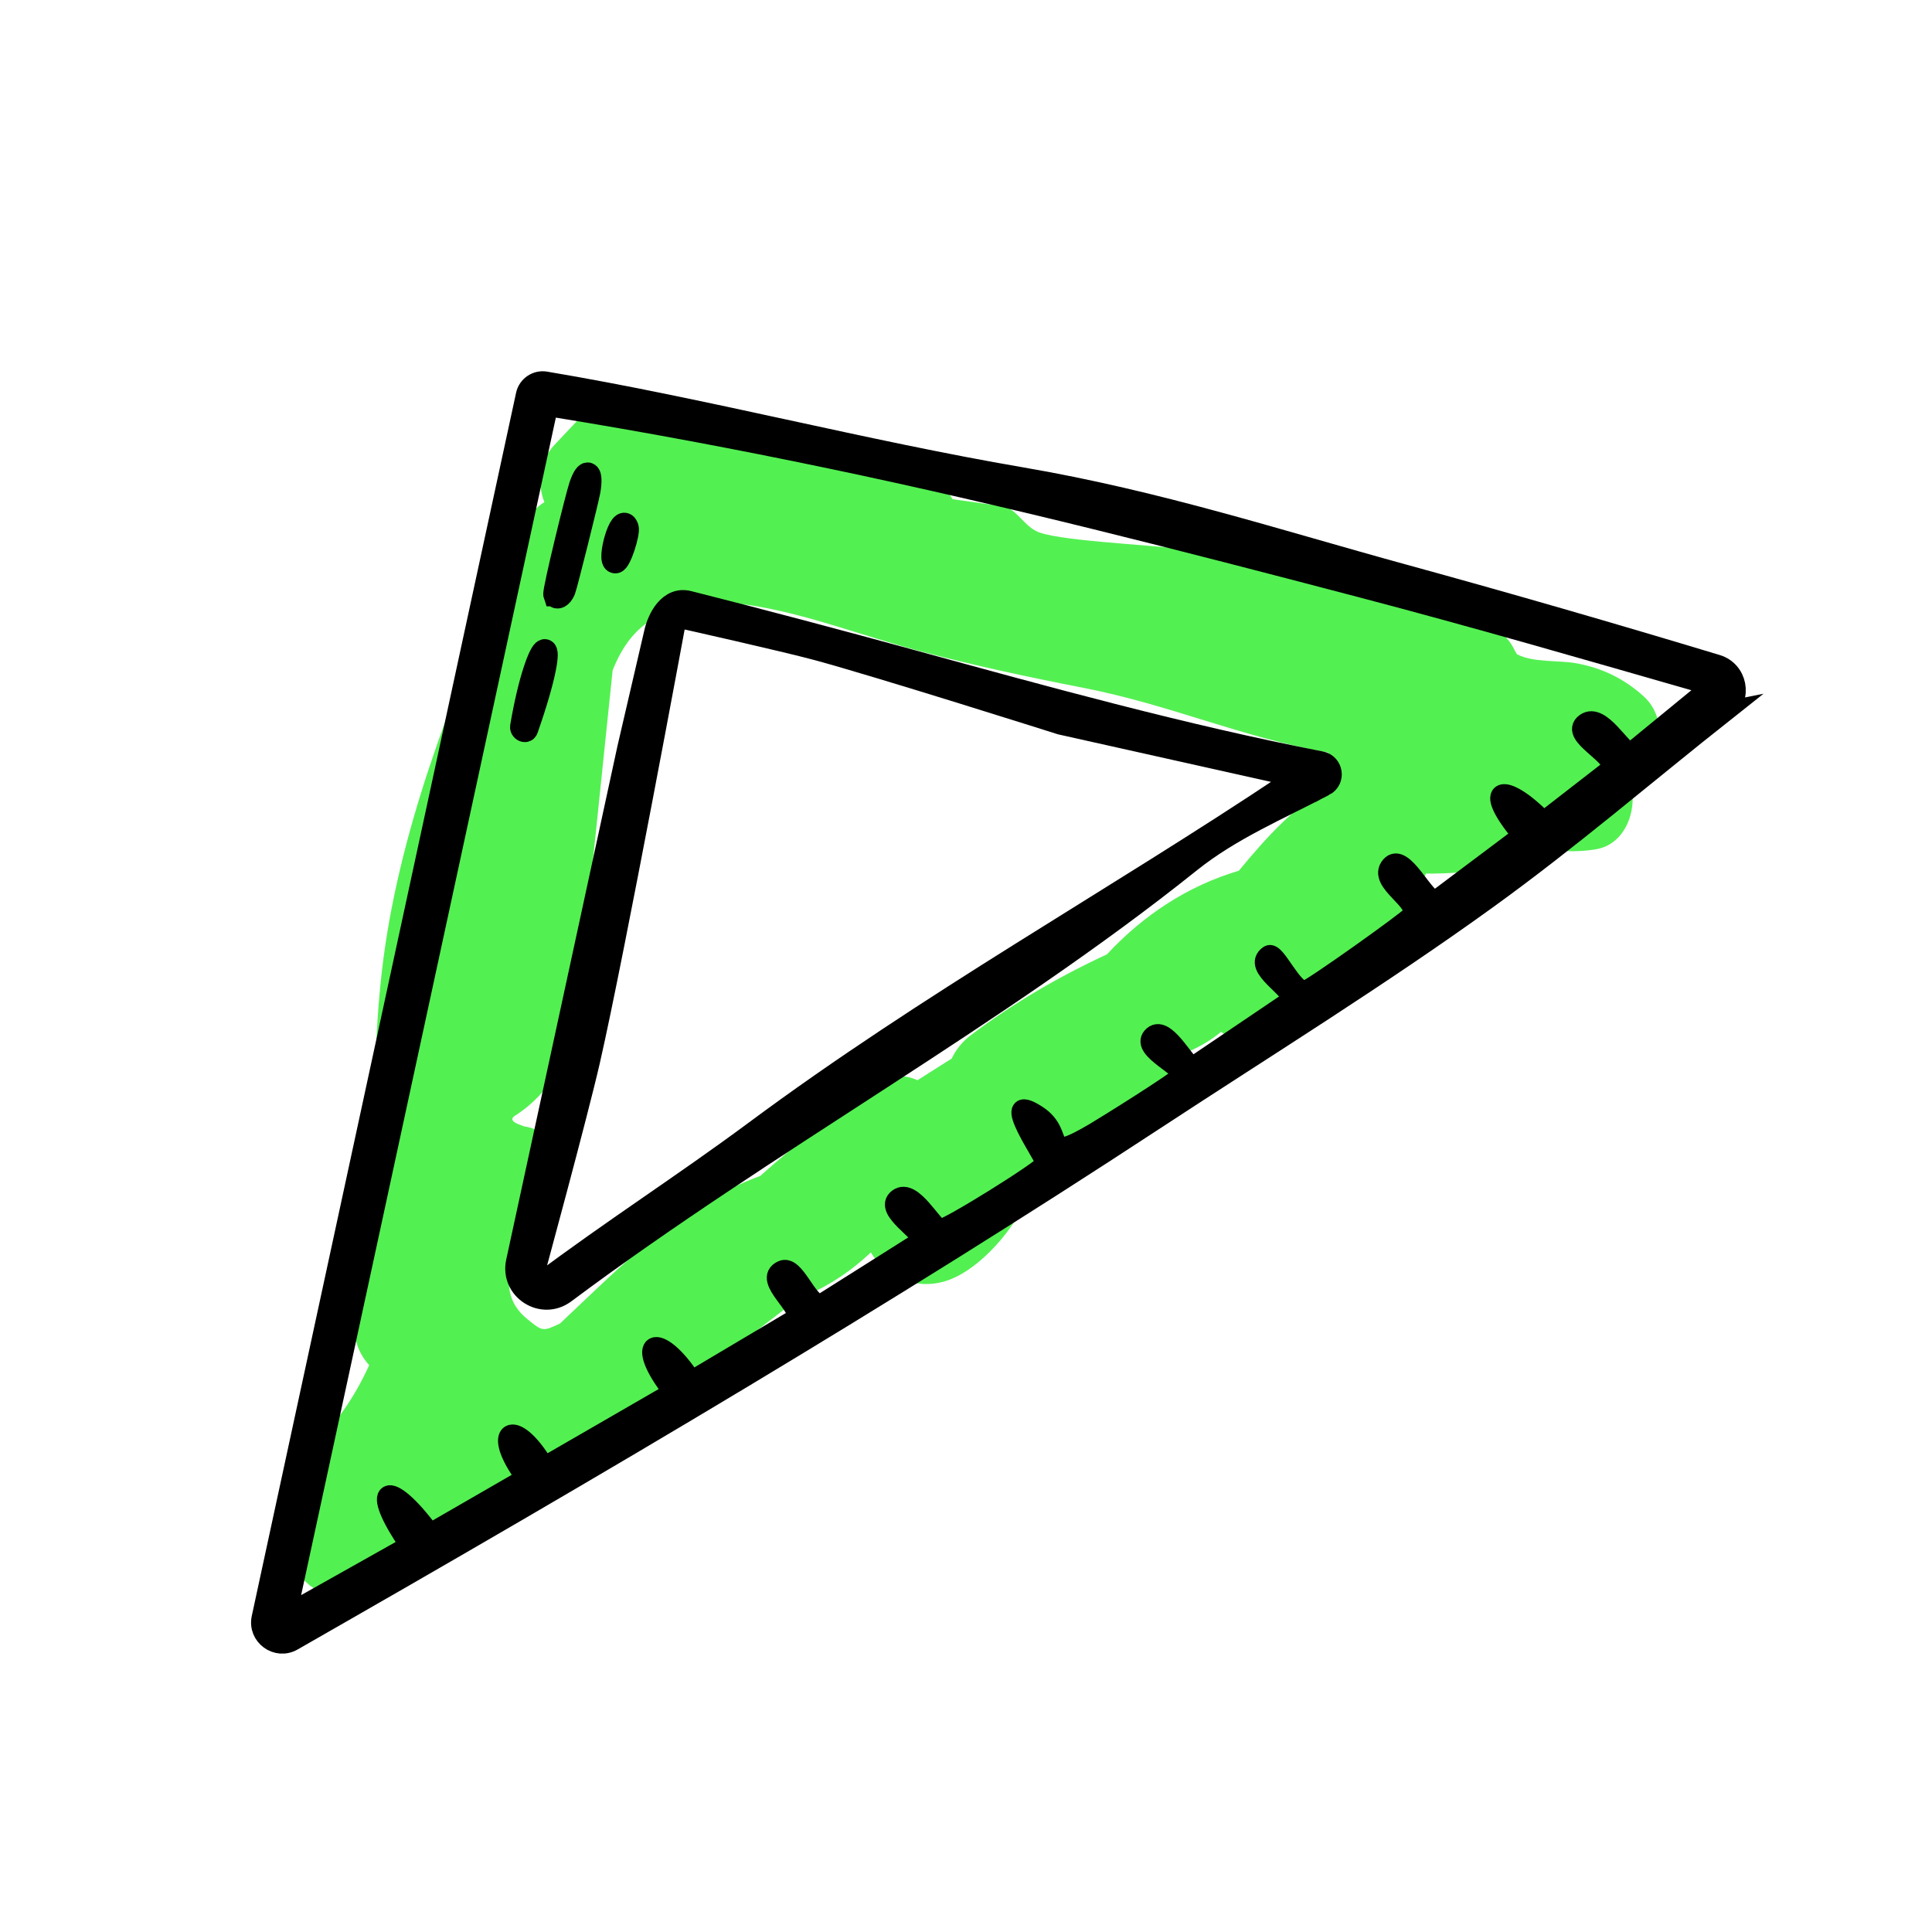 <?xml version="1.0" encoding="UTF-8"?>
<svg id="uuid-1abd06d0-44f5-4159-bcb9-b1da3faab4f4" data-name="Layer 2" xmlns="http://www.w3.org/2000/svg" width="90" height="90" viewBox="0 0 90 90">
  <defs>
    <style>
      .uuid-9469963a-eafe-4b89-a122-02eb4d11ab6f {
        fill: none;
      }

      .uuid-6ef97698-319a-4e2d-a168-ff4b9154aace {
        stroke-width: .9px;
      }

      .uuid-6ef97698-319a-4e2d-a168-ff4b9154aace, .uuid-472eaf21-08b7-478c-af59-e8219e93d1f4 {
        stroke: #000;
        stroke-miterlimit: 10;
      }

      .uuid-472eaf21-08b7-478c-af59-e8219e93d1f4 {
        stroke-width: 1.096px;
      }

      .uuid-9736cdec-93ed-41c8-8235-d14d81338199 {
        fill: #53f052;
      }
    </style>
  </defs>
  <g id="uuid-83aa65ff-d13b-475d-ad61-f44d66c086dc" data-name="Layer 5">
    <g>
      <g>
        <path class="uuid-9736cdec-93ed-41c8-8235-d14d81338199" d="M76.103,36.301c1.274-.833,1.676-2.77.455-3.872-.909-.821-1.944-1.32-3.151-1.535-.802-.143-1.996-.022-2.74-.416-.028-.046-.055-.093-.098-.162-.098-.215-.225-.412-.383-.589-.5-.692-1.138-1.103-1.925-1.403-1.266-.483-2.591-.811-3.926-1.044-2.958-.516-5.808-1.311-8.747-1.656-2.403-.282-6.473-.436-7.335-.891-.605-.32-.955-1.067-1.537-1.149-.78-.11-1.561-.22-2.341-.33-.303-.514-.793-.905-1.46-1.015-3.034-.499-6.067-.999-9.101-1.498-.394-.605-1.062-1.014-1.998-.967l-1.402.071c-.854-1.009-2.402-1.432-3.571-.194-.34.36-.68.72-1.02,1.08-.706.748-.805,1.8-.464,2.663-.337.199-.617.496-.792.901-2.599,6.012-5.269,12.122-6.433,18.606-.551,3.07-.689,6.146-.651,9.258.038,3.122.086,6.185-.864,9.193-.251.795.031,1.644.58,2.244-.583,1.28-1.345,2.469-2.369,3.503-.881.889-.902,1.905-.466,2.701-.219.307-.427.628-.61.984-1.452,2.814,2.833,5.242,4.289,2.422.957-1.855,2.978-2.493,4.818-3.183,2.153-.807,4.135-1.779,5.995-3.139,2.834-2.072,5.559-4.284,8.357-6.402,1.249-.48,2.364-1.202,3.351-2.139.684,1.116,2.041,1.757,3.442,1.348,1.925-.562,4.245-3.494,4.448-5.837.158-.115.323-.218.484-.328,2.349-.021,4.654-1.266,5.854-3.429.174-.313.259-.65.277-.988.654-.255,1.269-.587,1.814-1.041.968.767,2.285.84,3.292-.129.842-.81,1.431-1.738,1.815-2.755.224.053.461.072.713.038,1.614-.22,2.807-1.018,3.22-2.661.072-.288.081-.559.059-.819.164-.342.294-.697.443-1.046,1.118.001,2.182-.041,3.288-.41.54-.18,1.061-.414,1.597-.606.187-.067.378-.125.567-.184.796.196,1.676.199,2.461.069,1.407-.233,1.981-1.887,1.607-3.168.052-.033.108-.066.155-.097ZM24.745,55.433c.189-1.479,1.092-1.929.072-2.256.871.083.666-.572-.521-.725.481.068-.818-.147-.31-.474,1.694-1.087,2.549-2.77,2.866-4.722.381-2.344.517-4.75.762-7.111.308-2.974.617-5.947.925-8.921.306-.773.725-1.48,1.351-2.013,1.446-1.232,3.622-1.273,5.4-.962,2.552.447,5.002,1.403,7.501,2.068,2.525.671,5.082,1.22,7.646,1.719,4.11.8,7.327,2.294,11.45,3.027-.146.742.582.705.369,1.418-1.773.858-3.259,2.521-4.545,4.081-2.402.711-4.458,2.082-6.147,3.896-2.238,1.038-4.372,2.276-6.352,3.775-.395.299-.685.675-.879,1.08-.53.338-1.065.666-1.592,1.009-.623-.289-1.365-.277-2.089.25-1.814,1.32-3.562,2.721-5.237,4.207-3.818,1.417-6.353,4.071-9.325,6.873-.807.388-.825.365-1.521-.199-1.884-1.528-.132-3.608.177-6.02Z"/>
        <g>
          <path class="uuid-6ef97698-319a-4e2d-a168-ff4b9154aace" d="M80.403,33.126c-3.746,2.962-7.227,5.961-11.091,8.754-4.971,3.592-10.363,6.928-15.491,10.292-6.317,4.144-12.736,8.138-19.215,12.033-6.937,4.171-13.943,8.23-20.965,12.243-.75.429-1.654-.235-1.472-1.079l2.225-10.297,2.688-12.439,4.325-20.017,3.074-14.226c.092-.425.504-.707.933-.634,7.435,1.248,14.744,3.186,22.183,4.461,6.378,1.093,11.908,2.904,17.818,4.524,4.877,1.337,9.734,2.744,14.569,4.204.965.291,1.21,1.556.418,2.181ZM79.224,31.81c-5.264-1.509-10.531-3.039-15.836-4.43-8.29-2.175-16.425-4.269-24.722-6.002-4.269-.892-8.554-1.698-12.858-2.394-.148-.024-.29.073-.321.219l-11.994,55.449c-.045.208.177.373.363.268l5.221-2.935c-1.947-2.797-1-3.227.959-.568l4.455-2.57c-1.694-2.251-.533-2.927.868-.543l5.99-3.461c-1.921-2.42-.705-2.964.866-.541l4.824-2.868c.463-.461-1.577-1.83-.601-2.267.598-.268,1.14,1.497,1.771,1.597l4.703-2.968c.16-.364-1.804-1.434-1.078-1.975.672-.501,1.622,1.364,1.971,1.42.285.046,4.809-2.773,4.903-3.046.053-.154-2.316-3.513-.383-2.253,1.426.929.091,2.317,2.665.805.448-.263,3.945-2.44,4.037-2.645.164-.364-1.873-1.206-1.37-1.8.595-.703,1.595,1.368,1.91,1.375l4.58-3.095c.15-.484-1.879-1.518-1.042-2.094.32-.221,1.124,1.737,1.702,1.644.278-.045,4.766-3.249,4.934-3.475.48-.645-1.623-1.565-.964-2.326.591-.682,1.606,1.651,2.104,1.604l4.025-3.021c-1.987-2.356-.821-2.541.998-.669l3.132-2.43c.328-.601-1.984-1.562-1.188-2.139.74-.536,1.735,1.405,2.129,1.367l3.348-2.745c.175-.143.117-.424-.1-.486Z"/>
          <path class="uuid-6ef97698-319a-4e2d-a168-ff4b9154aace" d="M61.709,36.632c-2.129,1.117-4.349,2.05-6.226,3.553-9.007,7.216-19.644,12.985-29.14,20.077-1.094.817-2.61-.158-2.321-1.493l5.184-23.934,1.24-5.339c.159-.734.694-1.763,1.649-1.522,3.491.88,6.97,1.807,10.441,2.758,6.299,1.726,12.592,3.465,19.004,4.716.58.113.718.897.169,1.185ZM59.956,36.129l-10.553-2.356s-8.482-2.686-11.345-3.459c-1.562-.421-6.301-1.482-6.301-1.482-.116-.029-.233.043-.259.159,0,0-2.833,15.343-3.99,20.413-.585,2.564-2.66,10.176-2.66,10.176-.037.168.153.29.291.187,3.272-2.462,6.72-4.67,10.004-7.107,8.152-6.049,16.634-10.728,24.865-16.226.122-.081.089-.269-.052-.306Z"/>
          <path class="uuid-472eaf21-08b7-478c-af59-e8219e93d1f4" d="M25.857,27.698c-.056-.168,1.038-4.61,1.195-5.064.294-.854.524-.648.372.233-.066.382-1.069,4.4-1.155,4.614-.131.324-.348.408-.411.217Z"/>
          <path class="uuid-472eaf21-08b7-478c-af59-e8219e93d1f4" d="M24.521,33.97c-.043.122-.234.014-.212-.114.765-4.519,1.984-4.943.212.114Z"/>
          <path class="uuid-472eaf21-08b7-478c-af59-e8219e93d1f4" d="M29.205,24.579c.081.237-.342,1.575-.539,1.584-.358.017.284-2.333.539-1.584Z"/>
        </g>
      </g>
      <rect class="uuid-9469963a-eafe-4b89-a122-02eb4d11ab6f" width="90" height="90"/>
    </g>
  </g>
</svg>